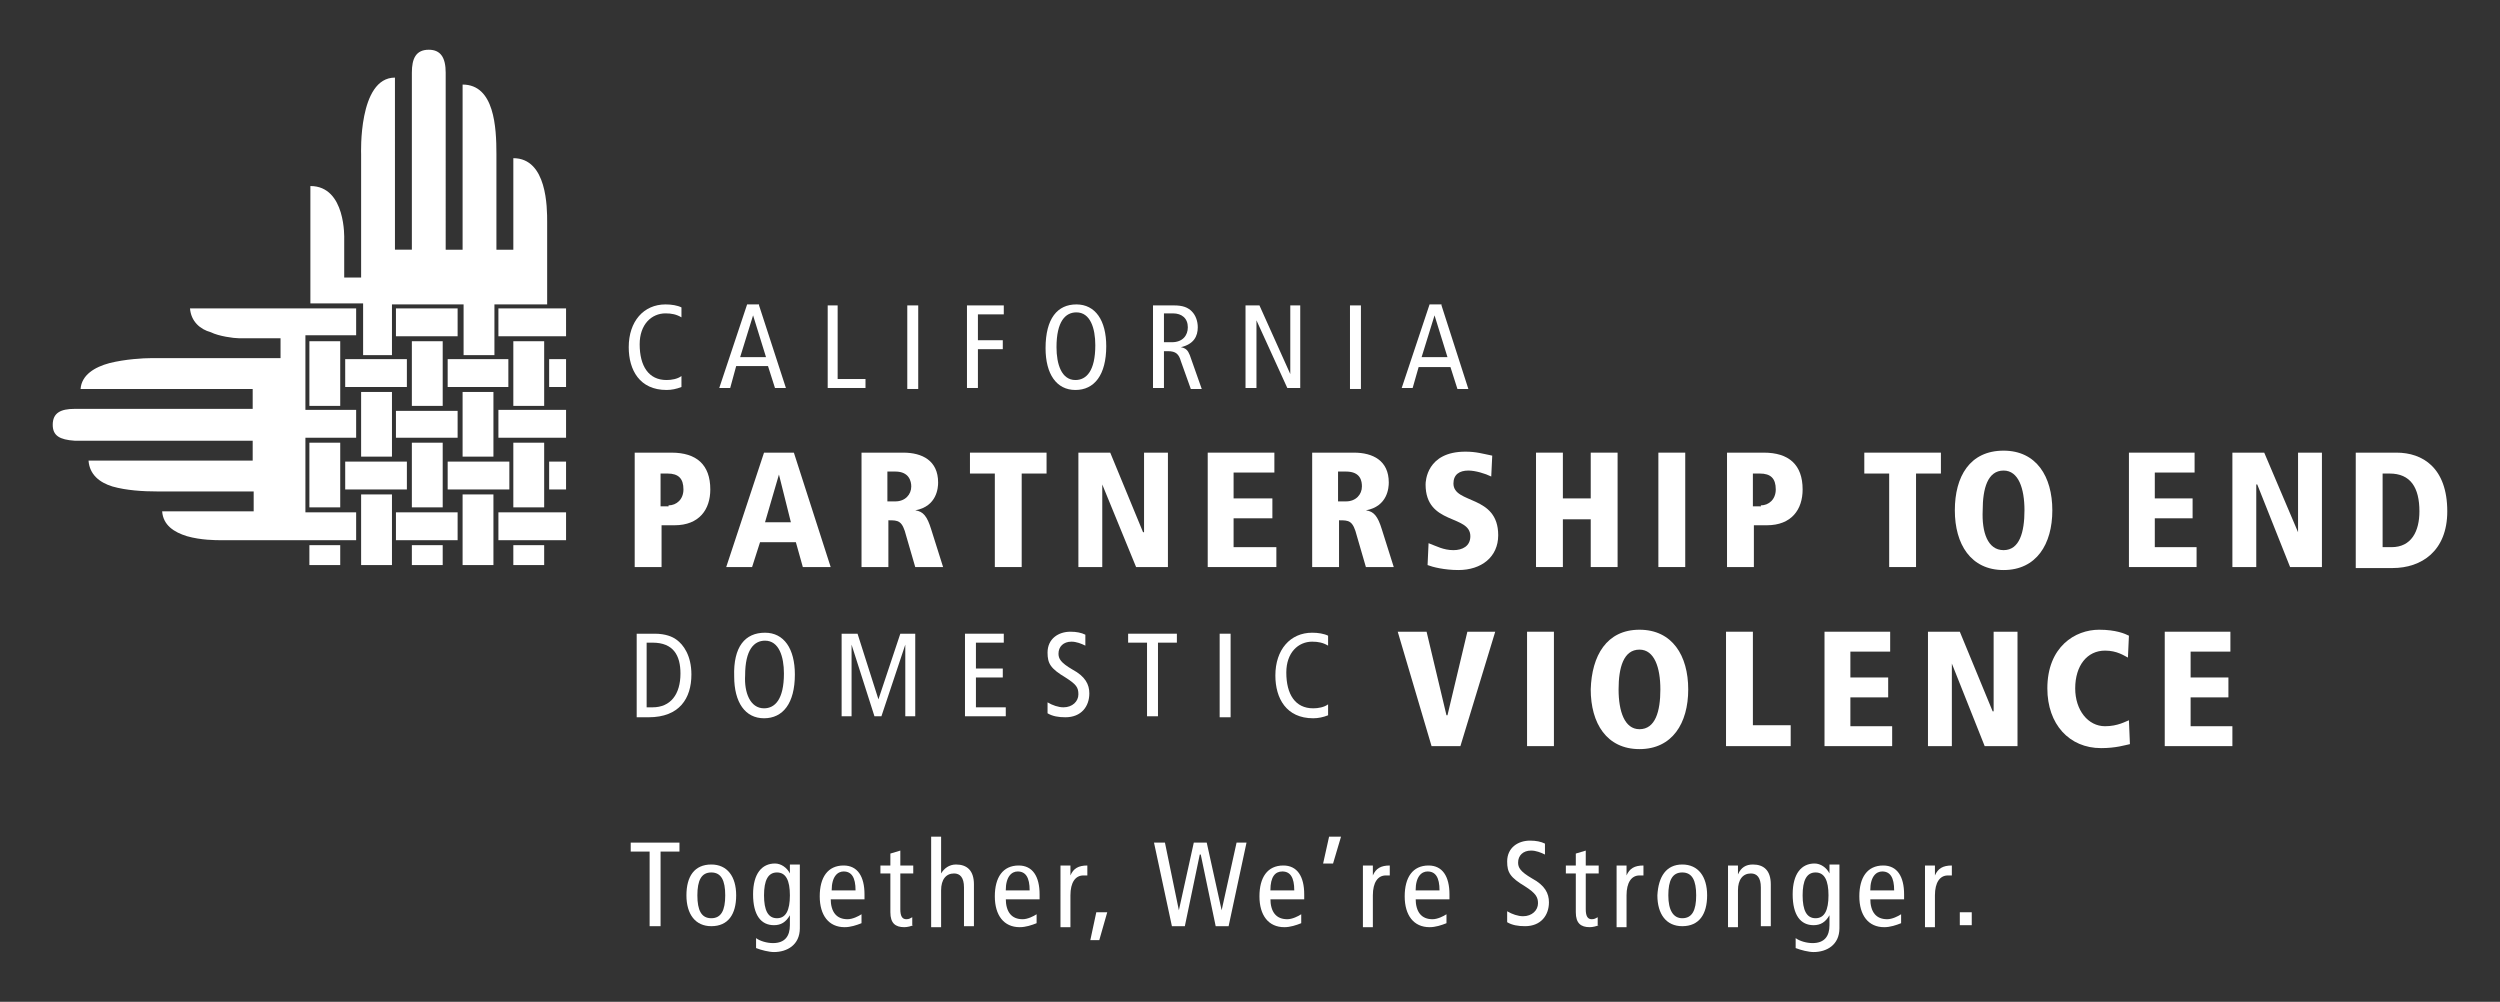 <?xml version="1.0" encoding="UTF-8"?>
<!DOCTYPE svg PUBLIC '-//W3C//DTD SVG 1.0//EN'
          'http://www.w3.org/TR/2001/REC-SVG-20010904/DTD/svg10.dtd'>
<svg height="100.7" viewBox="0 0 251.3 100.7" width="251.3" xmlns="http://www.w3.org/2000/svg" xmlns:xlink="http://www.w3.org/1999/xlink"
><rect x="0" y="0" width="251.3" height="100.7" fill="#333333" stroke="none"/><g
  ><g fill="#fff"
    ><path d="M68.5,38.9c-0.5,0.2-1,0.3-1.5,0.3c-2.7,0-3.8-2-3.8-4.3c0-2.6,1.5-4.3,3.7-4.3c0.6,0,1.2,0.1,1.6,0.3v1 c-0.5-0.3-1-0.4-1.6-0.4c-1.4,0-2.6,1.1-2.6,3.1c0,2.2,0.9,3.6,2.7,3.6c0.5,0,1.1-0.1,1.5-0.4V38.9z"
      /><path d="M76.3,30.7L79,39h-1.1l-0.7-2.2h-3.2L73.4,39h-1.1l2.8-8.4H76.3z M77,35.9l-1.3-4.2h0l-1.3,4.2H77z"
      /><path d="M83.2 30.7L84.2 30.7 84.2 38.1 87 38.1 87 39 83.2 39z"
      /><path d="M91.2 30.7H92.3V39.1H91.2z"
      /><path d="M97.2 30.7L100.9 30.7 100.9 31.6 98.3 31.6 98.3 34.2 100.8 34.2 100.8 35.1 98.3 35.1 98.3 39 97.2 39z"
      /><path d="M108.2,30.6c1.9,0,3,1.6,3,4.2c0,2.9-1.2,4.4-3.1,4.4c-1.9,0-3-1.6-3-4.2C105.1,32,106.3,30.6,108.2,30.6 M108.1,38.2c1.1,0,2-0.9,2-3.5c0-1.7-0.5-3.3-1.9-3.3c-1.1,0-2,0.9-2,3.5C106.2,36.6,106.7,38.2,108.1,38.2"
      /><path d="M115.9,30.7h2.1c0.9,0,1.4,0.2,1.8,0.6c0.4,0.4,0.6,1,0.6,1.6c0,0.9-0.4,1.7-1.7,2v0c0.5,0.1,0.7,0.3,0.9,0.8 l1.2,3.4h-1.1l-1-2.8c-0.2-0.7-0.5-1-1.3-1H117V39h-1.1V30.7z M117,34.4h0.8c1.1,0,1.6-0.7,1.6-1.5c0-0.9-0.6-1.4-1.5-1.4H117 V34.4z"
      /><path d="M125.2 30.7L126.6 30.7 129.7 37.6 129.7 37.6 129.7 30.7 130.7 30.7 130.7 39 129.4 39 126.3 32.2 126.3 32.2 126.3 39 125.2 39z"
      /><path d="M135.7 30.7H136.8V39.1H135.7z"
      /><path d="M144.9,30.7l2.7,8.4h-1.1l-0.7-2.2h-3.2L142,39h-1.1l2.8-8.4H144.9z M145.5,35.9l-1.3-4.2h0l-1.3,4.2H145.5z"
      /><path d="M63.8,45.5h3.7c2.5,0,3.9,1.2,3.9,3.7c0,2-1.1,3.6-3.6,3.6h-1.3V57h-2.7V45.5z M67.2,50.8 c0.8,0,1.5-0.6,1.5-1.6c0-1.1-0.5-1.6-1.6-1.6h-0.7v3.3H67.2z"
      /><path d="M80,54.5h-3.6L75.6,57H73l3.8-11.5h3L83.5,57h-2.8L80,54.5z M78.3,47.7L78.3,47.7l-1.4,4.8h2.6L78.3,47.7z"
      /><path d="M86.6,45.5h4.2c1.9,0,3.5,0.8,3.5,3c0,0.5-0.1,2.4-2.3,2.8v0c0.8,0.1,1.2,0.6,1.6,1.9l1.2,3.8H92l-0.9-3.1 c-0.4-1.6-0.8-1.6-1.8-1.6V57h-2.7V45.5z M89.2,50.4H90c1,0,1.6-0.7,1.6-1.5c0-0.5-0.2-1.5-1.6-1.5h-0.8V50.4z"
      /><path d="M100 47.6L97.5 47.6 97.5 45.5 105.2 45.5 105.2 47.6 102.7 47.6 102.7 57 100 57z"
      /><path d="M108.4 45.5L111.6 45.5 114.9 53.5 115 53.5 115 45.5 117.4 45.5 117.4 57 114.2 57 110.8 48.7 110.8 48.7 110.8 57 108.4 57z"
      /><path d="M121.4 45.5L128.1 45.5 128.1 47.5 124 47.5 124 50.1 127.9 50.1 127.9 52.1 124 52.1 124 55 128.3 55 128.3 57 121.4 57z"
      /><path d="M131.9,45.5h4.2c1.9,0,3.5,0.8,3.5,3c0,0.5-0.1,2.4-2.3,2.8v0c0.8,0.1,1.2,0.6,1.6,1.9l1.2,3.8h-2.8l-0.9-3.1 c-0.4-1.6-0.8-1.6-1.8-1.6V57h-2.7V45.5z M134.5,50.4h0.8c1,0,1.6-0.7,1.6-1.5c0-0.5-0.1-1.5-1.6-1.5h-0.8V50.4z"
      /><path d="M149.9,47.9c-0.6-0.3-1.6-0.6-2.3-0.6c-0.9,0-1.5,0.4-1.5,1.3c0,2.1,4.5,1.1,4.5,5.2c0,2.2-1.7,3.5-4,3.5 c-1.4,0-2.6-0.3-3.1-0.5l0.1-2.2c0.8,0.3,1.5,0.7,2.5,0.7c0.9,0,1.7-0.4,1.7-1.4c0-2.2-4.5-1.1-4.5-5.2c0-0.3,0.1-3.3,4-3.3 c1.1,0,1.7,0.2,2.7,0.4L149.9,47.9z"
      /><path d="M159.9 52.2L157.1 52.2 157.1 57 154.4 57 154.4 45.5 157.1 45.5 157.1 50.1 159.9 50.1 159.9 45.5 162.6 45.5 162.6 57 159.9 57z"
      /><path d="M166.7 45.5H169.4V57H166.7z"
      /><path d="M173.6,45.5h3.7c2.5,0,3.9,1.2,3.9,3.7c0,2-1.1,3.6-3.6,3.6h-1.3V57h-2.7V45.5z M177,50.8 c0.8,0,1.5-0.6,1.5-1.6c0-1.1-0.5-1.6-1.6-1.6h-0.7v3.3H177z"
      /><path d="M189.9 47.6L187.4 47.6 187.4 45.5 195.1 45.5 195.1 47.6 192.6 47.6 192.6 57 189.9 57z"
      /><path d="M201.4,45.3c3.3,0,4.9,2.6,4.9,6c0,3.4-1.6,6-4.9,6c-3.3,0-4.9-2.6-4.9-6C196.5,47.9,198,45.3,201.4,45.3 M201.4,55.3c1.6,0,2.1-1.8,2.1-4c0-2.2-0.6-4-2.1-4c-1.6,0-2.1,1.8-2.1,4C199.2,53.5,199.8,55.3,201.4,55.3"
      /><path d="M214 45.5L220.6 45.5 220.6 47.5 216.6 47.5 216.6 50.1 220.4 50.1 220.4 52.1 216.6 52.1 216.6 55 220.8 55 220.8 57 214 57z"
      /><path d="M224.4 45.5L227.6 45.5 231 53.5 231 53.5 231 45.5 233.4 45.5 233.4 57 230.2 57 226.9 48.7 226.8 48.7 226.8 57 224.4 57z"
      /><path d="M236.8,45.5h4.1c2.6,0,5.1,1.5,5.1,5.9c0,4-2.6,5.7-5.5,5.7h-3.7V45.5z M239.5,55h0.9c2,0,2.8-1.6,2.8-3.6 c0-2.4-0.9-3.8-3-3.8h-0.7V55z"
      /><path d="M64,63.7h1.8c1.1,0,1.8,0.3,2.2,0.6c0.7,0.5,1.5,1.6,1.5,3.5c0,2.4-1.2,4.3-4.3,4.3H64V63.7z M65,71.1h0.6 c1.8,0,2.8-1.3,2.8-3.4c0-1.8-0.7-3.1-2.8-3.1H65V71.1z"
      /><path d="M76.9,63.6c1.9,0,3,1.6,3,4.2c0,2.9-1.2,4.4-3.1,4.4c-1.9,0-3-1.6-3-4.2C73.7,65,74.9,63.6,76.9,63.6 M76.8,71.2c1.1,0,2-0.9,2-3.5c0-1.7-0.5-3.3-1.9-3.3c-1.1,0-2,0.9-2,3.5C74.8,69.6,75.4,71.2,76.8,71.2"
      /><path d="M84.6 63.7L86.2 63.7 88.3 70.3 88.3 70.3 90.5 63.7 92 63.7 92 72 91 72 91 64.8 91 64.8 88.6 72 87.9 72 85.6 64.8 85.6 64.8 85.6 72 84.6 72z"
      /><path d="M97 63.7L100.9 63.7 100.9 64.6 98.1 64.6 98.1 67.2 100.8 67.2 100.8 68.1 98.1 68.1 98.1 71.1 101.1 71.1 101.1 72 97 72z"
      /><path d="M109.1,64.9c-0.4-0.2-0.9-0.4-1.4-0.4c-0.8,0-1.3,0.5-1.3,1.2c0,0.5,0.2,0.9,1.4,1.6c1.3,0.7,1.7,1.5,1.7,2.4 c0,1.3-0.8,2.4-2.4,2.4c-0.7,0-1.3-0.1-1.8-0.4v-1.1c0.5,0.3,1.1,0.5,1.6,0.5c0.9,0,1.5-0.6,1.5-1.3c0-0.7-0.2-1-1.3-1.7 c-1.5-0.9-1.8-1.4-1.8-2.5c0-1.4,1.1-2.1,2.3-2.1c0.6,0,1.1,0.1,1.5,0.3V64.9z"
      /><path d="M115.3 64.6L113.4 64.6 113.4 63.7 118.3 63.7 118.3 64.6 116.4 64.6 116.4 72 115.3 72z"
      /><path d="M122.6 63.7H123.7V72.1H122.6z"
      /><path d="M133.5,71.9c-0.5,0.2-1,0.3-1.5,0.3c-2.7,0-3.8-2-3.8-4.3c0-2.6,1.5-4.3,3.7-4.3c0.6,0,1.2,0.1,1.6,0.3v1 c-0.5-0.3-1-0.4-1.6-0.4c-1.4,0-2.6,1.1-2.6,3.1c0,2.2,0.9,3.6,2.7,3.6c0.5,0,1.1-0.1,1.5-0.4V71.9z"
      /><path d="M140.5 63.5L143.4 63.5 145.4 71.9 145.5 71.9 147.5 63.5 150.3 63.5 146.8 75 143.9 75z"
      /><path d="M153.5 63.5H156.2V75H153.5z"
      /><path d="M164.8,63.3c3.3,0,4.9,2.6,4.9,6c0,3.4-1.6,6-4.9,6c-3.3,0-4.9-2.6-4.9-6C160,65.9,161.5,63.3,164.8,63.3 M164.8,73.3c1.6,0,2.1-1.8,2.1-4c0-2.2-0.6-4-2.1-4c-1.6,0-2.1,1.8-2.1,4C162.7,71.5,163.3,73.3,164.8,73.3"
      /><path d="M173.5 63.5L176.2 63.5 176.2 72.9 180 72.9 180 75 173.5 75z"
      /><path d="M183.4 63.5L190 63.5 190 65.5 186 65.5 186 68.1 189.8 68.1 189.8 70.1 186 70.1 186 73 190.2 73 190.2 75 183.4 75z"
      /><path d="M193.8 63.5L197 63.5 200.3 71.5 200.4 71.5 200.4 63.5 202.8 63.5 202.8 75 199.5 75 196.2 66.7 196.2 66.7 196.2 75 193.8 75z"
      /><path d="M213.9,66.1c-0.4-0.2-1.1-0.7-2.3-0.7c-1.8,0-3,1.5-3,3.8c0,2.2,1.3,3.8,3,3.8c1.3,0,2.1-0.5,2.4-0.6l0.1,2.4 c-0.5,0.1-1.4,0.4-2.9,0.4c-3.2,0-5.4-2.4-5.4-6c0-4.2,2.8-5.9,5.2-5.9c1.7,0,2.6,0.4,3,0.6L213.9,66.1z"
      /><path d="M217.6 63.5L224.2 63.5 224.2 65.5 220.2 65.5 220.2 68.1 224 68.1 224 70.1 220.2 70.1 220.2 73 224.4 73 224.4 75 217.6 75z"
      /><path d="M65.3 85.6L63.4 85.6 63.4 84.7 68.3 84.7 68.3 85.6 66.4 85.6 66.4 93.1 65.3 93.1z"
      /><path d="M71.5,86.9c1.6,0,2.5,1.2,2.5,3.1c0,1.9-0.8,3.1-2.5,3.1c-1.6,0-2.5-1.2-2.5-3.1C69,88.1,69.8,86.9,71.5,86.9 M71.5,92.3c1,0,1.4-0.8,1.4-2.3c0-1.5-0.4-2.3-1.4-2.3s-1.4,0.8-1.4,2.3C70.1,91.5,70.5,92.3,71.5,92.3"
      /><path d="M80.4,93.3c0,1.7-1.3,2.4-2.6,2.4c-0.5,0-1.3-0.2-1.8-0.4l0-1c0.4,0.3,1.1,0.5,1.7,0.5c1.2,0,1.7-0.7,1.7-1.8 v-1h0c-0.4,0.7-0.9,1-1.6,1c-1.3,0-2.1-1-2.1-3.1c0-2.1,0.9-3.1,2.2-3.1c0.6,0,1.2,0.4,1.5,1h0l0-0.9h1c0,0.4,0,0.7,0,1.1V93.3z M78.1,92.3c0.9,0,1.3-0.8,1.3-2.3c0-1.5-0.4-2.3-1.3-2.3c-0.9,0-1.3,0.8-1.3,2.3C76.8,91.5,77.2,92.3,78.1,92.3"
      /><path d="M83.5,90.3c0,1.4,0.6,2.1,1.7,2.1c0.5,0,1.1-0.3,1.4-0.5l0,0.9c-0.5,0.2-1.1,0.4-1.7,0.4 c-1.6,0-2.5-1.2-2.5-3.1c0-1.9,0.8-3.1,2.4-3.1c1.4,0,2.1,1.1,2.1,2.9v0.5H83.5z M86,89.5c0-1.3-0.4-1.9-1.2-1.9 c-0.6,0-1.2,0.5-1.2,1.9H86z"
      /><path d="M91.8,93c-0.2,0.1-0.6,0.2-0.9,0.2c-0.9,0-1.4-0.4-1.4-1.5v-3.9h-1v-0.8h1v-1.2l1-0.3v1.5h1.3v0.8h-1.3v3.6 c0,0.7,0.2,1,0.6,1c0.3,0,0.4-0.1,0.6-0.2V93z"
      /><path d="M93.6,84.1h1v3.7h0c0.3-0.5,0.8-0.9,1.5-0.9c1.1,0,1.8,0.6,1.8,2v4.2h-1v-3.9c0-1-0.4-1.4-1-1.4 c-0.8,0-1.3,0.6-1.3,1.7v3.7h-1V84.1z"
      /><path d="M101.1,90.3c0,1.4,0.6,2.1,1.7,2.1c0.5,0,1.1-0.3,1.4-0.5l0,0.9c-0.5,0.2-1.1,0.4-1.7,0.4 c-1.6,0-2.5-1.2-2.5-3.1c0-1.9,0.8-3.1,2.4-3.1c1.4,0,2.1,1.1,2.1,2.9v0.5H101.1z M103.5,89.5c0-1.3-0.4-1.9-1.2-1.9 c-0.6,0-1.2,0.5-1.2,1.9H103.5z"
      /><path d="M106.6,88.3c0-0.4,0-0.9,0-1.3h1l0,1h0c0.3-0.7,0.8-1,1.7-1v1c-0.1,0-0.3,0-0.4,0c-0.8,0-1.3,0.7-1.3,2v3.2 h-1V88.3z"
      /><path d="M110.2 91.7L111.3 91.7 110.5 94.5 109.6 94.5z"
      /><path d="M116 84.7L117.1 84.7 118.5 91.5 118.5 91.5 120 84.7 121.3 84.7 122.8 91.5 122.8 91.5 124.3 84.7 125.3 84.7 123.5 93.1 122.2 93.1 120.7 85.9 120.6 85.9 119.1 93.1 117.8 93.1z"
      /><path d="M127.7,90.3c0,1.4,0.6,2.1,1.7,2.1c0.5,0,1.1-0.3,1.4-0.5l0,0.9c-0.5,0.2-1.1,0.4-1.7,0.4 c-1.6,0-2.5-1.2-2.5-3.1c0-1.9,0.8-3.1,2.4-3.1c1.4,0,2.1,1.1,2.1,2.9v0.5H127.7z M130.1,89.5c0-1.3-0.4-1.9-1.2-1.9 c-0.7,0-1.2,0.5-1.2,1.9H130.1z"
      /><path d="M133.6 84.1L134.8 84.1 134 86.8 133 86.8z"
      /><path d="M137,88.3c0-0.4,0-0.9,0-1.3h1l0,1h0c0.3-0.7,0.8-1,1.7-1v1c-0.1,0-0.3,0-0.4,0c-0.8,0-1.3,0.7-1.3,2v3.2h-1 V88.3z"
      /><path d="M142.3,90.3c0,1.4,0.6,2.1,1.7,2.1c0.5,0,1.1-0.3,1.4-0.5l0,0.9c-0.5,0.2-1.1,0.4-1.7,0.4 c-1.6,0-2.5-1.2-2.5-3.1c0-1.9,0.8-3.1,2.4-3.1c1.4,0,2.1,1.1,2.1,2.9v0.5H142.3z M144.7,89.5c0-1.3-0.4-1.9-1.2-1.9 c-0.6,0-1.2,0.5-1.2,1.9H144.7z"
      /><path d="M155.3,85.9c-0.4-0.2-0.9-0.4-1.4-0.4c-0.8,0-1.3,0.5-1.3,1.2c0,0.5,0.2,0.9,1.4,1.6c1.3,0.7,1.7,1.5,1.7,2.4 c0,1.3-0.8,2.4-2.4,2.4c-0.7,0-1.3-0.1-1.8-0.4v-1.1c0.5,0.3,1.1,0.5,1.6,0.5c0.9,0,1.5-0.6,1.5-1.3c0-0.6-0.2-1-1.3-1.7 c-1.5-0.9-1.8-1.4-1.8-2.5c0-1.4,1.1-2.1,2.3-2.1c0.6,0,1.1,0.1,1.5,0.3V85.9z"
      /><path d="M160.7,93c-0.2,0.1-0.6,0.2-0.9,0.2c-0.9,0-1.4-0.4-1.4-1.5v-3.9h-1v-0.8h1v-1.2l1-0.3v1.5h1.3v0.8h-1.3v3.6 c0,0.7,0.2,1,0.6,1c0.3,0,0.4-0.1,0.6-0.2V93z"
      /><path d="M162.5,88.3c0-0.4,0-0.9,0-1.3h1l0,1h0c0.3-0.7,0.8-1,1.7-1v1c-0.1,0-0.3,0-0.4,0c-0.8,0-1.3,0.7-1.3,2v3.2 h-1V88.3z"
      /><path d="M169.1,86.9c1.6,0,2.5,1.2,2.5,3.1c0,1.9-0.8,3.1-2.5,3.1c-1.6,0-2.5-1.2-2.5-3.1 C166.7,88.1,167.5,86.9,169.1,86.9 M169.1,92.3c1,0,1.4-0.8,1.4-2.3c0-1.5-0.4-2.3-1.4-2.3s-1.4,0.8-1.4,2.3 C167.7,91.5,168.2,92.3,169.1,92.3"
      /><path d="M173.7,88.3c0-0.4,0-0.9,0-1.3h1l0,0.9h0c0.3-0.7,0.8-1,1.5-1c1.1,0,1.8,0.6,1.8,2v4.2h-1v-3.9 c0-1-0.4-1.4-1-1.4c-0.8,0-1.3,0.6-1.3,1.7v3.7h-1V88.3z"
      /><path d="M184.9,93.3c0,1.7-1.3,2.4-2.6,2.4c-0.5,0-1.3-0.2-1.8-0.4l0-1c0.4,0.3,1.1,0.5,1.7,0.5 c1.2,0,1.7-0.7,1.7-1.8v-1h0c-0.4,0.7-0.9,1-1.6,1c-1.3,0-2.1-1-2.1-3.1c0-2.1,0.9-3.1,2.2-3.1c0.6,0,1.2,0.4,1.5,1h0l0-0.9h1 c0,0.4,0,0.7,0,1.1V93.3z M182.5,92.3c0.9,0,1.3-0.8,1.3-2.3c0-1.5-0.4-2.3-1.3-2.3c-0.9,0-1.3,0.8-1.3,2.3 C181.2,91.5,181.6,92.3,182.5,92.3"
      /><path d="M188,90.3c0,1.4,0.6,2.1,1.7,2.1c0.5,0,1.1-0.3,1.4-0.5l0,0.9c-0.5,0.2-1.1,0.4-1.7,0.4 c-1.6,0-2.5-1.2-2.5-3.1c0-1.9,0.8-3.1,2.4-3.1c1.4,0,2.1,1.1,2.1,2.9v0.5H188z M190.4,89.5c0-1.3-0.4-1.9-1.2-1.9 c-0.6,0-1.2,0.5-1.2,1.9H190.4z"
      /><path d="M193.5,88.3c0-0.4,0-0.9,0-1.3h1l0,1h0c0.3-0.7,0.8-1,1.7-1v1c-0.1,0-0.3,0-0.4,0c-0.8,0-1.3,0.7-1.3,2v3.2 h-1V88.3z"
      /><path d="M197 91.7H198.2V93H197z"
      /><path d="M46.5,56.8h3.1v-7.1h-3.1V56.8z M41.4,51h3.1v-6.5h-3.1V51z M46.5,45.9h3.1v-6.5h-3.1V45.9z M54.7,34.3h-3.1 v6.5h3.1V34.3z M51.6,56.8h3.1v-2h-3.1V56.8z M51.6,51h3.1v-6.5h-3.1V51z M41.4,40.8h3.1v-6.5h-3.1V40.8z M31.1,51h3.1v-6.5h-3.1 V51z M31.1,56.8h3.1v-2h-3.1V56.8z M31.1,40.8h3.1v-6.5h-3.1V40.8z M36.3,56.8h3.1v-7.1h-3.1V56.8z M41.4,56.8h3.1v-2h-3.1V56.8z M36.3,45.9h3.1v-6.5h-3.1V45.9z"
      /><path d="M46,41.3h-6.2V44H46V41.3z M51.1,38.9v-2.8h-4.9l-1.2,0v2.8H46v0h4.1v0H51.1z M34.7,46.4v2.8h6.2v-2.8h-1.1v0 h-4.1v0H34.7z M46,31h-6.2v2.8H46V31z M51.1,46.4h-1.1v0H46v0H45v2.8h6.2V46.4z M50.1,54.3h6.8v-2.8h-6.8V54.3z M39.8,54.3H46 v-2.8h-6.2V54.3z M55.2,38.9l1.7,0v-2.8h-1.7V38.9z M36.3,35.7h3.1v-5.1h7.2v5.1h3.1v-5.1h5.3v-8.3c0-1.4,0-6.4-3.4-6.4v9.2h-1.7 v-9.6c0-2.7-0.2-7-3.4-7v16.6h-1.7V7.3c0-1.5-0.5-2.3-1.7-2.3c-1.3,0-1.7,0.9-1.7,2.3v17.8h-1.7V7.8c-3.7,0-3.4,7.7-3.4,7.7v12.4 h-1.7V24c0,0,0.2-5.3-3.4-5.3v11.8h5.3V35.7z M30.7,44h5.1v-2.8h-5.1v-7.5h5.1V31H19.1c0.1,1.3,1,2.1,2.1,2.4 C22,33.8,23.5,34,24,34h4.2v2H15.7c0,0-0.2,0-0.5,0c-0.8,0-2.6,0.1-4.2,0.5c-1.5,0.4-2.8,1.2-2.9,2.6h17.3v2H7.5 c-1.4,0-2.2,0.4-2.2,1.6c0,1.1,0.7,1.5,2.2,1.6h17.9v2H8.9c0.1,1.4,1.1,2.2,2.4,2.6c1.4,0.4,3.1,0.5,4.5,0.5h9.7v2h-9.2 c0.1,1.4,1.2,2.1,2.5,2.5c1.4,0.4,2.9,0.4,3.4,0.4c0.1,0,3.9,0,7.7,0v0h5.9v-2.8h-5.1V44z M50.1,44h6.8v-2.8h-6.8V44z M50.1,33.8 h6.8V31h-6.8V33.8z M34.7,38.9h5.1v0h1.1v-2.8h-6.2V38.9z M55.2,49.2h1.7v-2.8h-1.7V49.2z"
    /></g
  ></g
></svg
>
